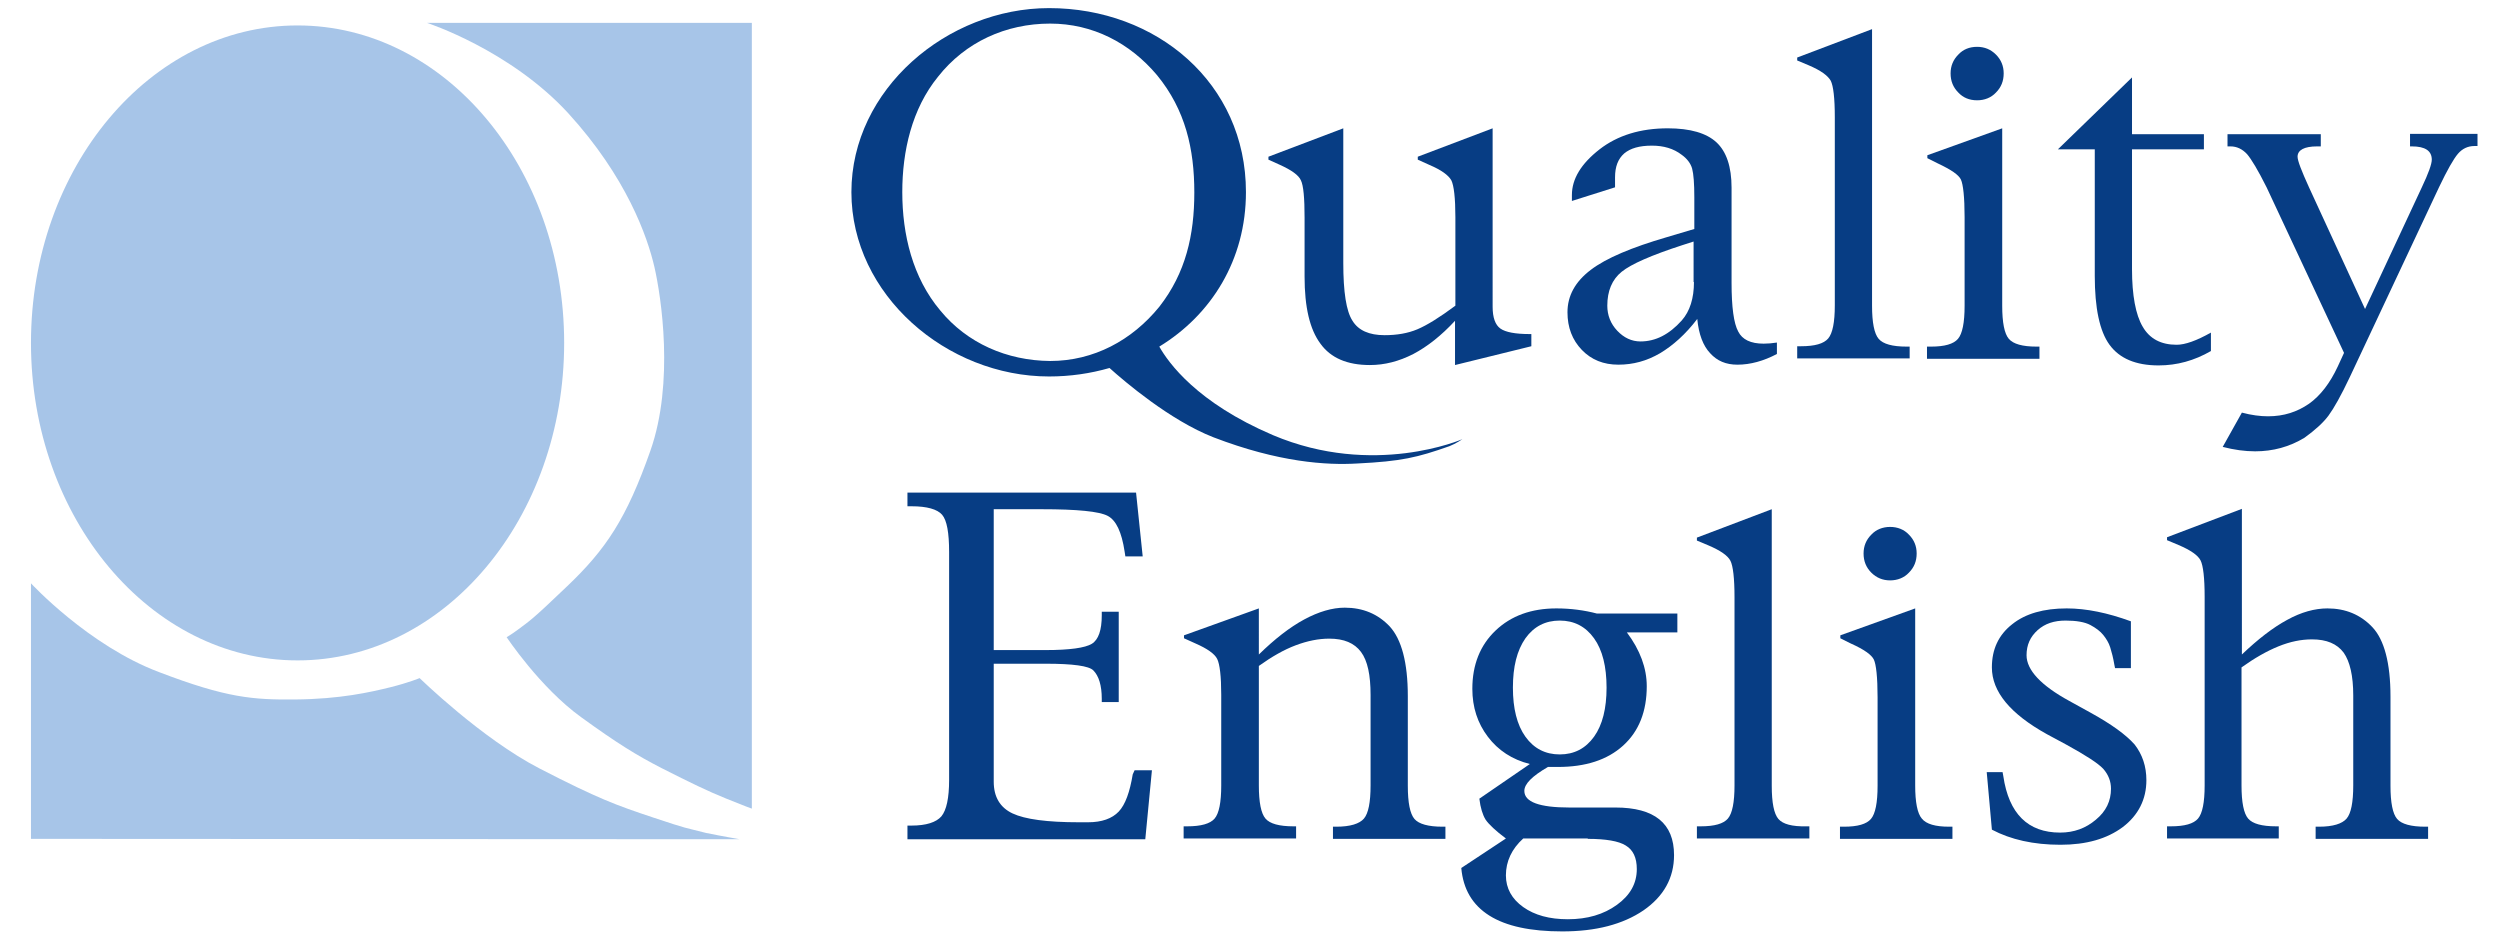 <?xml version="1.0" encoding="UTF-8"?> <!-- Generator: Adobe Illustrator 25.0.0, SVG Export Plug-In . SVG Version: 6.00 Build 0) --> <svg xmlns="http://www.w3.org/2000/svg" xmlns:xlink="http://www.w3.org/1999/xlink" id="Слой_1" x="0px" y="0px" viewBox="0 0 678 258" style="enable-background:new 0 0 678 258;" xml:space="preserve"> <style type="text/css"> .st0{clip-path:url(#SVGID_2_);fill:#A7C5E8;} .st1{clip-path:url(#SVGID_2_);fill:#073D84;} </style> <g> <defs> <rect id="SVGID_1_" x="8.4" y="2.2" width="663.6" height="354.1"></rect> </defs> <clipPath id="SVGID_2_"> <use xlink:href="#SVGID_1_" style="overflow:visible;"></use> </clipPath> <path class="st0" d="M80.7,179.1c39.9,0,72.3-38.6,72.3-86.1c0-47.6-32.4-86.1-72.3-86.1C40.8,6.9,8.4,45.4,8.4,93 C8.4,140.5,40.8,179.1,80.7,179.1"></path> <path class="st0" d="M115.8,6.2c0,0,22.5,7.3,38.3,24.5c15.8,17.3,21.5,33.5,23.4,41.8c1.8,7.9,5.4,31.2-1.1,49.7 c-6.5,18.5-12.1,26.8-22.6,36.8c-9.8,9.4-10.2,9.4-13.4,11.8c-1.9,1.4-3,2-3,2s9,13.6,20.2,21.7c9.8,7.1,15,10.3,21.8,13.8 c7.9,4,12.4,6.2,17.6,8.3c4.9,2,6.9,2.7,6.9,2.7V6.2H115.8z"></path> <path class="st0" d="M177.1,221.7c-9.9-3.3-14.9-5.1-30.8-13.3c-15.7-8.1-32.5-24.5-32.5-24.5s-2.8,1.2-8,2.5 c-5.3,1.3-13.5,3.2-25.8,3.3c-11.3,0.1-18.5-0.4-36.8-7.4C24,175.1,8.4,158.2,8.4,158.2v69.3l192.2,0.1c0,0-4.7-0.8-9.1-1.7 C185.3,224.3,187,225,177.1,221.7"></path> <path class="st1" d="M352.8,48.9c0.7,1.4,1,4.8,1,10.1V75c0,8.3,1.4,14.3,4.3,18.2c2.8,3.9,7.3,5.8,13.4,5.8c4,0,7.9-1,11.8-3 c3.8-2,7.6-5,11.3-9v12l20.7-5.1v-3.3h-0.4c-3.9,0-6.6-0.5-8-1.5c-1.4-1-2.1-3-2.1-5.9V34.8l-20.3,7.7v0.8l3.1,1.4 c3.3,1.4,5.2,2.8,6,4.2c0.7,1.4,1.1,4.8,1.1,10v24c-4.3,3.2-7.7,5.3-10.3,6.4c-2.6,1.1-5.6,1.6-8.9,1.6c-4.2,0-7.1-1.3-8.7-3.9 c-1.7-2.6-2.5-7.8-2.5-15.7V34.8l-20.3,7.7v0.8l3.1,1.4C350.2,46.1,352.2,47.5,352.8,48.9"></path> <path class="st1" d="M459.4,76.5c0,4.4-1.1,7.9-3.3,10.4c-3.4,3.8-7.1,5.7-11.2,5.7c-2.4,0-4.5-1-6.3-2.9c-1.8-1.9-2.7-4.2-2.7-6.8 c0-4,1.3-7.1,3.9-9.2c2.6-2.1,8.1-4.5,16.4-7.2l3.1-1V76.5z M463.8,95.8c1.9,2.1,4.3,3.1,7.4,3.1c3.5,0,7.1-1,10.7-2.9v-3.1 c-1.3,0.2-2.5,0.3-3.6,0.3c-3.5,0-5.8-1.1-6.9-3.3c-1.2-2.2-1.8-6.6-1.8-13.2V50.9c0-5.7-1.4-9.8-4.1-12.3 c-2.7-2.5-7.1-3.8-13.2-3.8c-7.4,0-13.6,1.9-18.5,5.7c-5,3.9-7.5,8-7.5,12.4v1.6l11.7-3.7v-2.7c0-2.9,0.8-5,2.5-6.5 c1.7-1.4,4.1-2.1,7.5-2.1c3.2,0,5.9,0.8,8.1,2.5c1.4,1,2.4,2.3,2.8,3.7c0.4,1.5,0.6,4.1,0.6,7.8v8.6l-7.4,2.2 c-9.6,2.8-16.5,5.7-20.7,8.9c-4.2,3.2-6.3,7-6.3,11.5c0,4.1,1.3,7.5,3.9,10.2c2.6,2.7,5.9,4,9.9,4c4,0,7.7-1,11.3-3.1 c3.5-2.1,6.9-5.1,10.1-9.3C460.7,90.7,461.9,93.8,463.8,95.8"></path> <path class="st1" d="M517.8,94h-0.7c-3.9,0-6.4-0.7-7.6-2.1c-1.2-1.4-1.8-4.4-1.8-9v-75l-20.3,7.7v0.8l3.1,1.3 c3.3,1.4,5.2,2.8,6,4.2c0.7,1.4,1.1,4.7,1.1,9.9v51c0,4.6-0.6,7.6-1.8,9c-1.2,1.4-3.6,2.1-7.4,2.1h-1v3.3h30.5V94z"></path> <path class="st1" d="M536.2,27.2c2,0,3.8-0.7,5.1-2.1c1.4-1.4,2.1-3.1,2.1-5.2c0-2-0.7-3.7-2.1-5.1c-1.4-1.4-3.1-2.1-5.1-2.1 c-2.1,0-3.8,0.7-5.1,2.1c-1.4,1.4-2.1,3.1-2.1,5.1c0,2.1,0.7,3.8,2.1,5.2C532.4,26.5,534.1,27.2,536.2,27.2"></path> <path class="st1" d="M553.2,94h-0.9c-3.8,0-6.3-0.7-7.5-2.1c-1.2-1.4-1.8-4.4-1.8-9V34.8l-20.3,7.3v0.8l2.8,1.4 c3.6,1.7,5.7,3.1,6.3,4.4c0.6,1.3,1,4.7,1,10.2v24c0,4.6-0.6,7.6-1.8,9c-1.2,1.4-3.6,2.1-7.3,2.1h-1.1v3.3h30.5V94z"></path> <path class="st1" d="M599.6,90.2c-3.9,2.2-7,3.3-9.3,3.3c-4.2,0-7.3-1.6-9.2-4.9c-1.9-3.2-2.9-8.5-2.9-15.6V40.5h19.5v-4.1h-19.5 V21l-20.1,19.5h10v34.3c0,8.7,1.3,15,4,18.7c2.7,3.7,7.1,5.6,13.3,5.6c5,0,9.7-1.3,14.2-3.9V90.2z"></path> <path class="st1" d="M653.6,36.4v3.3h0.5c3.6,0,5.4,1.2,5.4,3.6c0,1.2-0.9,3.7-2.7,7.5l-15.4,33l-15.2-33c-2-4.4-3.1-7.2-3.1-8.3 c0-1.8,1.8-2.8,5.3-2.8h1v-3.3h-25.3v3.3h0.8c1.7,0,3.2,0.7,4.5,2.1c1.2,1.4,3,4.4,5.3,9l21,44.9l-1.7,3.7 c-2.1,4.5-4.7,7.9-7.8,10.1c-3.2,2.2-6.8,3.4-11.1,3.4c-2.1,0-4.5-0.3-7.1-1l-5.2,9.3c3.1,0.8,6,1.2,8.8,1.2 c4.8,0,9.3-1.2,13.4-3.7c2.9-2.1,5.1-4.1,6.5-6c1.4-1.9,3.4-5.4,5.8-10.5l24.2-51.5c2.2-4.6,3.9-7.6,5.1-9c1.2-1.4,2.7-2.1,4.5-2.1 h0.8v-3.3H653.6z"></path> <path class="st1" d="M307.2,210c-0.8,4.8-2,8.2-3.8,10.1c-1.8,1.9-4.6,2.9-8.3,2.9h-2.5c-8.6,0-14.6-0.8-18-2.4 c-3.4-1.6-5.1-4.5-5.1-8.6V180h14.1c7.4,0,11.7,0.6,12.9,1.8c1.5,1.5,2.3,4.1,2.3,7.7v0.9h4.6v-24.5h-4.6v1c0,4-0.9,6.6-2.7,7.7 c-1.8,1.1-6,1.7-12.5,1.7h-14.1v-38.2h13c9.7,0,15.6,0.6,17.9,1.8c2.3,1.2,3.8,4.4,4.6,9.7l0.2,1.3h4.7l-1.8-17.3h-62v3.7h1.1 c4.2,0,7,0.8,8.3,2.3c1.3,1.5,1.9,4.9,1.9,10.1v61.8c0,4.9-0.7,8.2-2.1,9.9c-1.4,1.6-4.1,2.5-8.1,2.5h-1.1v3.7h23.5 c1.1,0,4.7,0,10,0h14.1h16.9l1.8-18.7h-4.7L307.2,210z"></path> <path class="st1" d="M383.6,222.1c-1.2-1.4-1.8-4.4-1.8-9v-24.3c0-9.1-1.7-15.4-4.9-18.9c-3.2-3.4-7.3-5.1-12.2-5.1 c-3.4,0-7.1,1.1-11,3.2c-3.9,2.1-8,5.3-12.3,9.5V165l-20.3,7.3v0.8l3.1,1.4c3.2,1.4,5.2,2.8,5.9,4.2c0.7,1.4,1.1,4.7,1.1,9.7V213 c0,4.6-0.6,7.6-1.8,9c-1.2,1.4-3.7,2.1-7.4,2.1h-1v3.3h30.5v-3.3h-0.7c-3.9,0-6.4-0.7-7.6-2.1c-1.2-1.4-1.8-4.4-1.8-9v-32.4 c3.5-2.5,6.8-4.4,10-5.6c3.2-1.2,6.2-1.8,9.1-1.8c4,0,6.8,1.2,8.6,3.6c1.8,2.4,2.6,6.3,2.6,11.7V213c0,4.6-0.6,7.6-1.8,9 c-1.2,1.4-3.7,2.2-7.5,2.2h-0.9v3.3H392v-3.3h-0.8C387.4,224.2,384.8,223.5,383.6,222.1"></path> <path class="st1" d="M432.3,199.8c-2.3,3.2-5.4,4.8-9.3,4.8c-3.9,0-7-1.6-9.3-4.8c-2.3-3.2-3.4-7.7-3.4-13.3 c0-5.7,1.1-10.1,3.4-13.4c2.3-3.2,5.4-4.8,9.3-4.8c3.9,0,7,1.6,9.3,4.8c2.3,3.2,3.4,7.7,3.4,13.4 C435.7,192.1,434.6,196.6,432.3,199.8 M430.6,227.5c4.9,0,8.4,0.6,10.3,1.8c2,1.2,3,3.3,3,6.4c0,3.9-1.8,7.1-5.4,9.7 c-3.6,2.6-8,3.9-13.3,3.9c-5,0-9-1.1-12.1-3.3c-3.1-2.2-4.7-5.1-4.7-8.6c0-3.8,1.6-7.2,4.7-10H430.6z M422.1,165 c-6.8,0-12.3,2-16.5,6c-4.2,4-6.3,9.3-6.3,15.8c0,5,1.4,9.3,4.2,13c2.8,3.7,6.6,6.2,11.4,7.4l-13.7,9.4c0.3,2.5,0.9,4.4,1.7,5.7 c0.9,1.3,2.7,3,5.5,5.1l-12.1,8c0.5,5.7,3,10,7.6,12.9c4.6,2.9,11.2,4.3,19.8,4.3c9.1,0,16.4-1.9,22-5.7c5.5-3.8,8.3-8.8,8.3-15 c0-8.6-5.3-12.9-15.9-12.9h-12.5c-8.1,0-12.2-1.5-12.2-4.5c0-1.9,2.1-4,6.4-6.5h2.7c7.5,0,13.4-1.9,17.7-5.8 c4.3-3.9,6.4-9.3,6.4-16.1c0-4.9-1.8-9.8-5.4-14.6h13.7v-5.1h-21.8C429.7,165.5,426,165,422.1,165"></path> <path class="st1" d="M482.3,222.1c-1.2-1.4-1.8-4.4-1.8-9v-75l-20.3,7.7v0.8l3.1,1.3c3.3,1.4,5.3,2.8,6,4.2 c0.7,1.4,1.1,4.7,1.1,9.9v51c0,4.6-0.6,7.6-1.8,9c-1.2,1.4-3.6,2.1-7.4,2.1h-1v3.3h30.5v-3.3h-0.7 C486,224.2,483.5,223.5,482.3,222.1"></path> <path class="st1" d="M521.2,222c-1.2-1.4-1.8-4.4-1.8-9V165l-20.3,7.3v0.8l2.8,1.4c3.6,1.6,5.7,3.1,6.3,4.4c0.6,1.3,1,4.7,1,10.2 v24c0,4.6-0.6,7.6-1.8,9c-1.2,1.4-3.6,2.1-7.3,2.1h-1.1v3.3h30.5v-3.3h-0.9C524.9,224.2,522.4,223.5,521.2,222"></path> <path class="st1" d="M512.6,142.9c-2,0-3.8,0.7-5.1,2.1c-1.4,1.4-2.1,3.1-2.1,5.1c0,2.1,0.7,3.8,2.1,5.2c1.4,1.4,3.1,2.1,5.1,2.1 c2,0,3.8-0.7,5.1-2.1c1.4-1.4,2.1-3.1,2.1-5.2c0-2-0.7-3.7-2.1-5.1C516.4,143.6,514.6,142.9,512.6,142.9"></path> <path class="st1" d="M567,193.3l-5.8-3.2c-7.7-4.2-11.6-8.4-11.6-12.4c0-2.8,1-5,3-6.8c2-1.8,4.5-2.6,7.6-2.6 c2.9,0,5.2,0.4,6.7,1.2c1.5,0.8,2.7,1.7,3.5,2.7c0.8,1,1.5,2.1,1.9,3.4c0.4,1.3,0.8,2.8,1.1,4.6l0.2,1h4.3v-12.7 c-6.3-2.3-12.1-3.5-17.4-3.5c-6.2,0-11.2,1.4-14.8,4.3c-3.7,2.9-5.5,6.8-5.5,11.7c0,6.6,5,12.6,14.9,18.1l5.2,2.8 c5.3,2.9,8.7,5.1,10.1,6.6c1.4,1.6,2.1,3.4,2.1,5.4c0,3.3-1.3,6.1-4.1,8.4c-2.7,2.3-5.9,3.5-9.7,3.5c-8.7,0-13.9-5.1-15.4-15.3 l-0.2-1.1h-4.3l1.4,15.6c5.1,2.7,11.3,4.1,18.6,4.1c7,0,12.6-1.6,16.9-4.8c4.2-3.2,6.4-7.5,6.4-12.7c0-3.8-1.1-7-3.2-9.7 C576.5,199.2,572.6,196.4,567,193.3"></path> <path class="st1" d="M650.1,222.1c-1.2-1.4-1.8-4.4-1.8-9v-24.2c0-9.1-1.7-15.4-4.9-18.8c-3.2-3.4-7.3-5.1-12.2-5.1 c-3.4,0-7.1,1-10.9,3.1c-3.9,2.1-8,5.3-12.3,9.4V138l-20.3,7.7v0.8l3.1,1.3c3.3,1.4,5.3,2.8,6,4.2c0.7,1.4,1.1,4.7,1.1,9.9V213 c0,4.6-0.6,7.6-1.8,9c-1.2,1.4-3.6,2.1-7.4,2.1h-1v3.3H618v-3.3h-0.7c-3.9,0-6.4-0.7-7.6-2.1c-1.2-1.4-1.8-4.4-1.8-9V181 c3.5-2.5,6.8-4.4,10-5.7c3.2-1.3,6.2-1.9,9.1-1.9c4,0,6.8,1.2,8.6,3.6c1.7,2.4,2.6,6.3,2.6,11.6V213c0,4.6-0.6,7.6-1.8,9 c-1.2,1.4-3.7,2.2-7.5,2.2H628v3.3h30.5v-3.3h-0.8C653.9,224.2,651.3,223.5,650.1,222.1"></path> <path class="st1" d="M255,84.2c-7.5-8.9-10.3-20.6-10.3-32.1c0-11.1,2.6-22.6,9.7-31.3c7.4-9.4,18.4-14.4,30.4-14.4 c11.5,0,21.6,5.2,29,14c7.7,9.4,10.1,20,10.1,31.8c0,11.5-2.3,21.8-9.5,31c-7.4,9.1-17.8,14.7-29.6,14.7 C273.1,97.8,262.3,93.1,255,84.2 M345.2,118c-20.6-8.8-28.3-19.6-30.8-24c14.1-8.6,23.5-23.5,23.5-41.9c0-29.6-24.3-49.9-53.4-49.9 c-27.6,0-53.6,22-53.6,49.9c0,27.9,25.9,50,53.6,50c5.7,0,11.2-0.8,16.4-2.3c4,3.6,16.4,14.2,28.2,18.8c17.7,6.8,30.7,7.6,39,7.1 c12-0.6,16.2-1.6,25-4.7c1.8-0.7,3.5-1.9,3.5-1.9S372.6,129.6,345.2,118"></path> </g> </svg> 